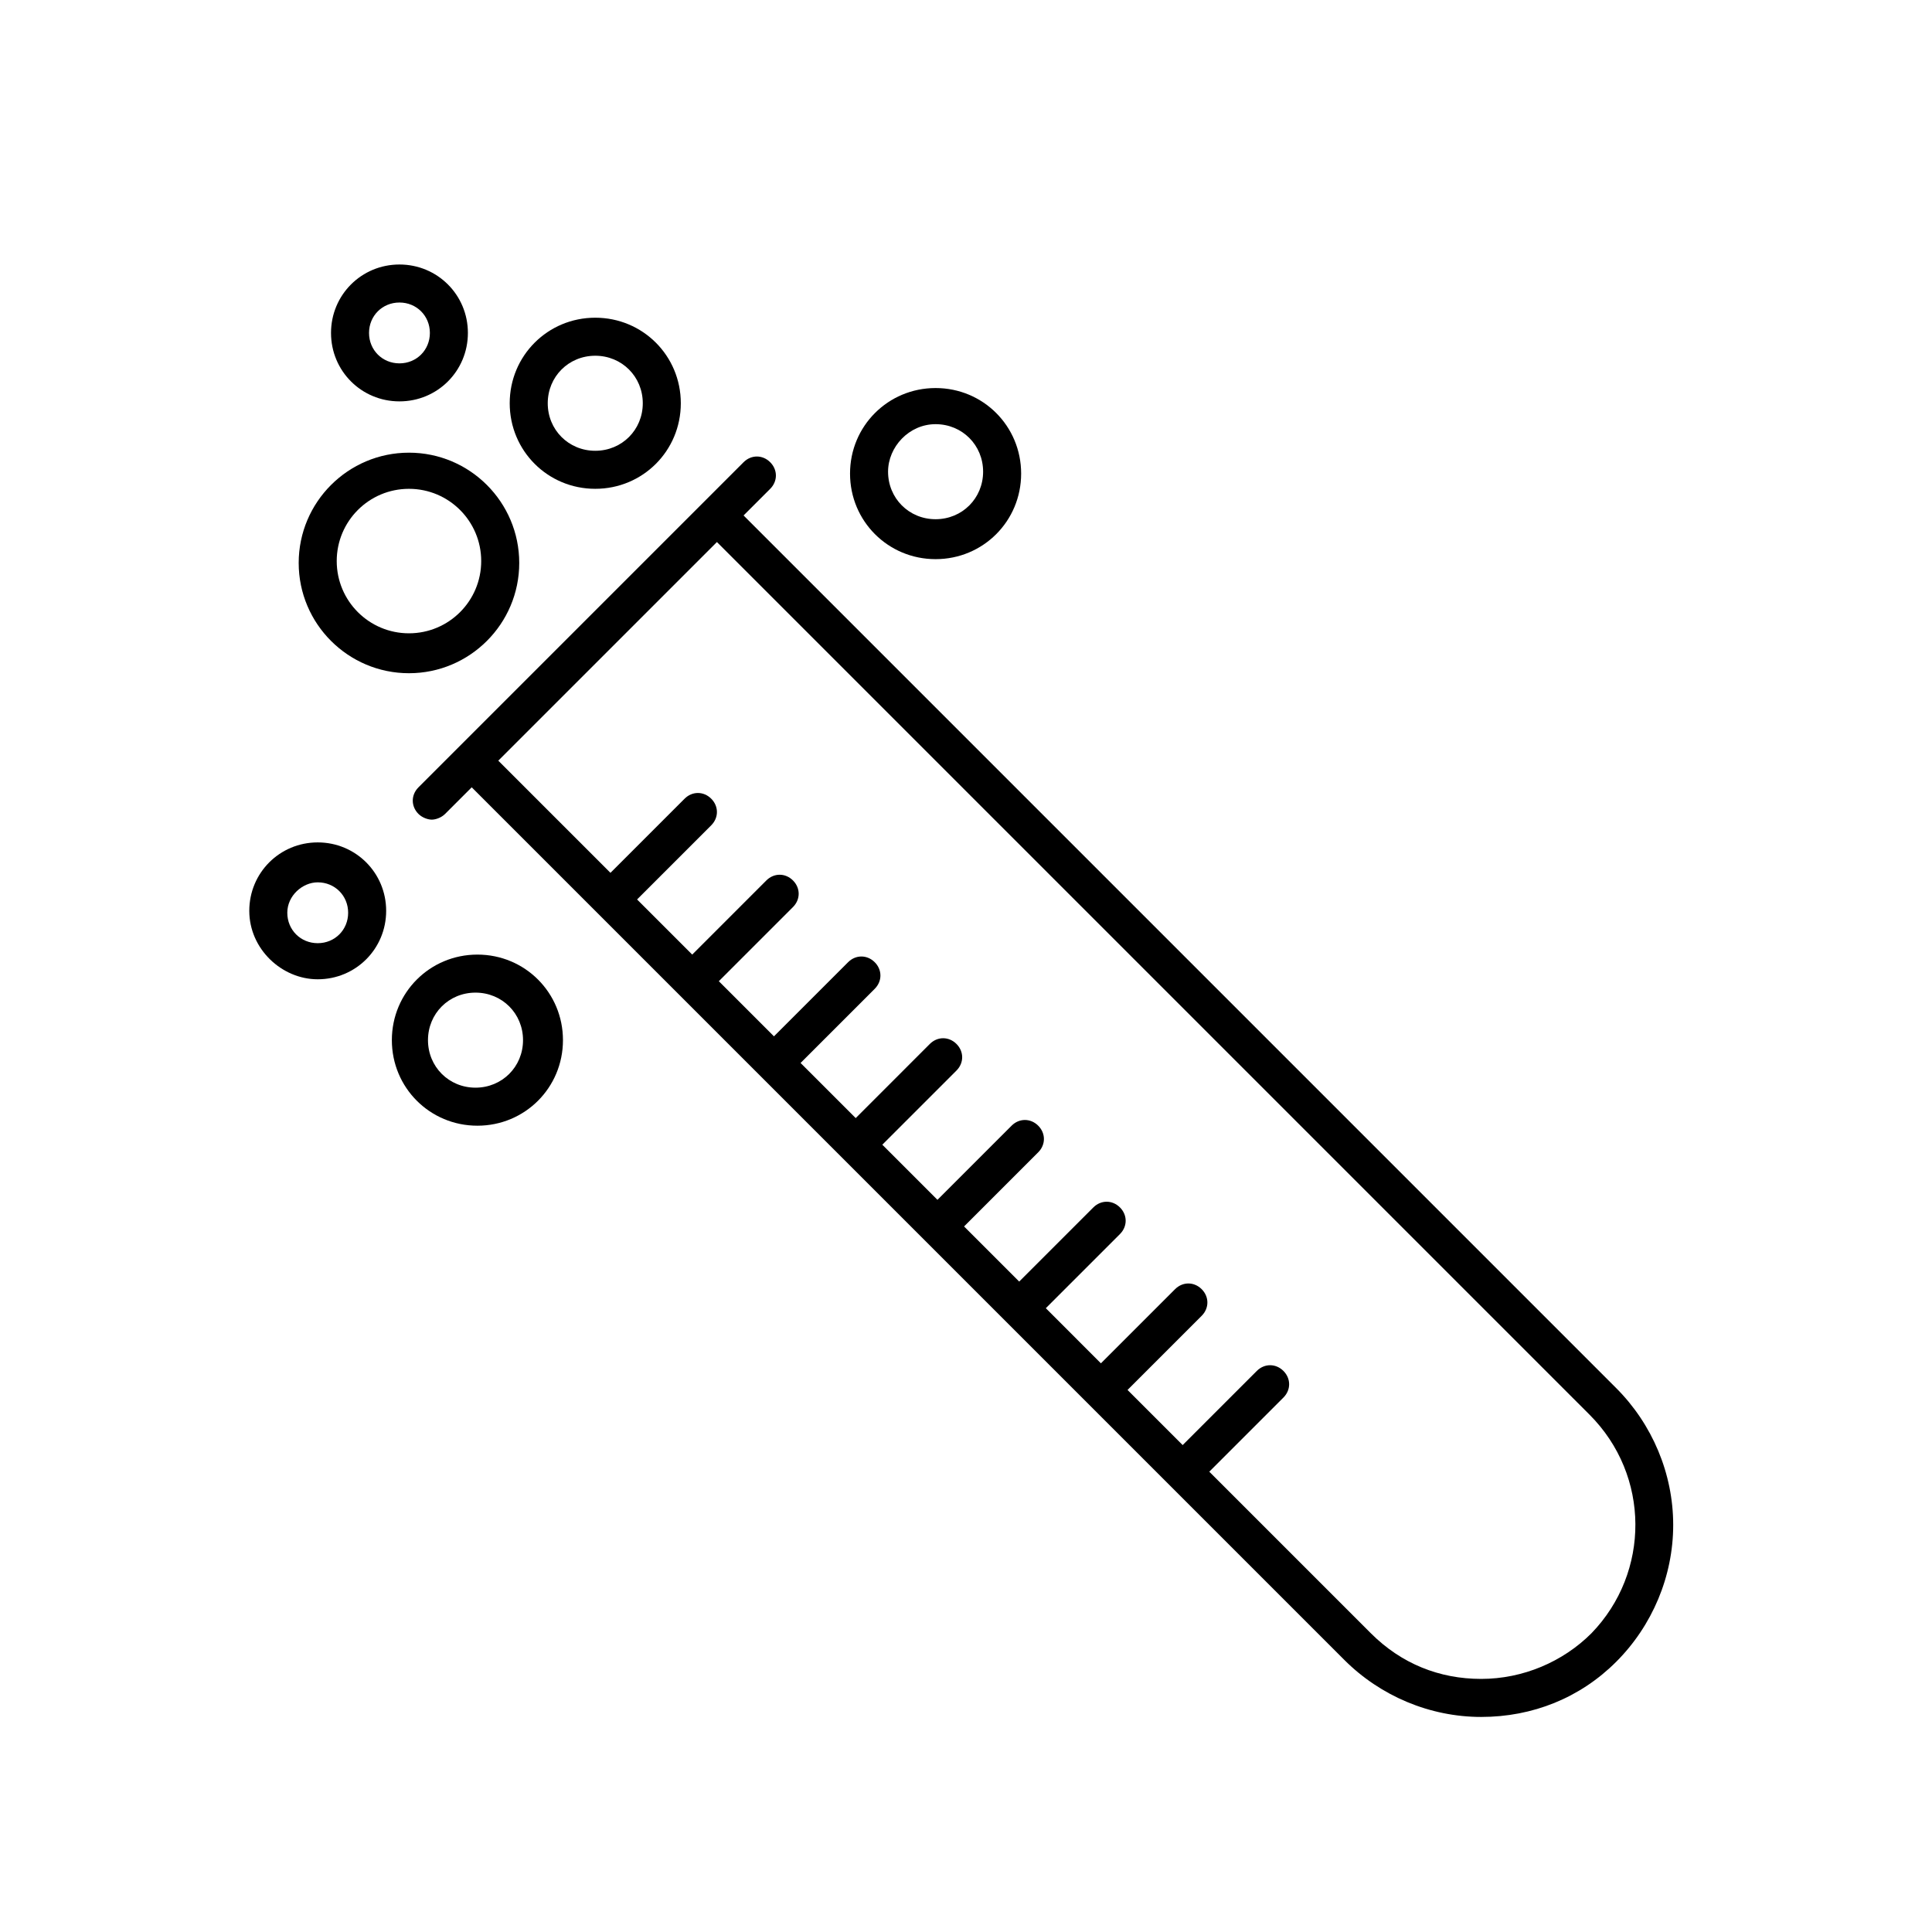 <?xml version="1.0" encoding="UTF-8"?>
<!-- Uploaded to: SVG Repo, www.svgrepo.com, Generator: SVG Repo Mixer Tools -->
<svg fill="#000000" width="800px" height="800px" version="1.1" viewBox="144 144 512 512" xmlns="http://www.w3.org/2000/svg">
 <g>
  <path d="m254.9 359.7c1.008 1.008 2.519 1.512 3.527 1.512 1.008 0 2.519-0.504 3.527-1.512l7.055-7.055 231.25 231.25c9.574 9.574 22.672 15.113 36.273 15.113 13.602 0 26.199-5.039 35.77-14.609 9.574-9.574 15.113-22.672 15.113-36.273 0-13.602-5.543-26.703-15.113-36.273l-231.25-231.25 7.055-7.055c2.016-2.016 2.016-5.039 0-7.055s-5.039-2.016-7.055 0l-86.152 86.156c-2.016 2.016-2.016 5.039 0 7.055zm310.34 159.2c16.121 16.121 16.121 41.816 0.504 57.938-7.559 7.559-18.137 12.09-29.223 12.09-11.082 0-21.16-4.031-29.223-12.09l-42.824-42.824 19.648-19.648c2.016-2.016 2.016-5.039 0-7.055s-5.039-2.016-7.055 0l-19.648 19.648-14.609-14.609 19.648-19.648c2.016-2.016 2.016-5.039 0-7.055s-5.039-2.016-7.055 0l-19.648 19.648-14.602-14.609 19.648-19.648c2.016-2.016 2.016-5.039 0-7.055s-5.039-2.016-7.055 0l-19.648 19.648-14.609-14.609 19.648-19.648c2.016-2.016 2.016-5.039 0-7.055s-5.039-2.016-7.055 0l-19.648 19.648-14.609-14.609 19.648-19.648c2.016-2.016 2.016-5.039 0-7.055s-5.039-2.016-7.055 0l-19.648 19.652-14.609-14.609 19.648-19.648c2.016-2.016 2.016-5.039 0-7.055-2.016-2.016-5.039-2.016-7.055 0l-19.648 19.648-14.609-14.613 19.648-19.648c2.016-2.016 2.016-5.039 0-7.055s-5.039-2.016-7.055 0l-19.648 19.648-14.609-14.609 19.648-19.648c2.016-2.016 2.016-5.039 0-7.055s-5.039-2.016-7.055 0l-19.648 19.648-29.727-29.727 57.938-57.938z"/>
  <path d="m301.75 273.54c12.594 0 22.672-10.078 22.672-22.672s-10.078-22.672-22.672-22.672-22.672 10.078-22.672 22.672c0.004 12.594 10.078 22.672 22.672 22.672zm0-35.266c7.055 0 12.594 5.543 12.594 12.594 0 7.055-5.543 12.594-12.594 12.594-7.055 0-12.594-5.543-12.594-12.594 0-7.055 5.543-12.594 12.594-12.594z"/>
  <path d="m391.94 292.18c12.594 0 22.672-10.078 22.672-22.672s-10.078-22.672-22.672-22.672-22.672 10.078-22.672 22.672 10.078 22.672 22.672 22.672zm0-35.77c7.055 0 12.594 5.543 12.594 12.594 0 7.055-5.543 12.594-12.594 12.594-7.055 0-12.594-5.543-12.594-12.594 0-6.551 5.539-12.594 12.594-12.594z"/>
  <path d="m293.19 419.65c0-12.594-10.078-22.672-22.672-22.672s-22.672 10.078-22.672 22.672 10.078 22.672 22.672 22.672 22.672-10.078 22.672-22.672zm-35.77 0c0-7.055 5.543-12.594 12.594-12.594 7.055 0 12.594 5.543 12.594 12.594 0 7.055-5.543 12.594-12.594 12.594-7.055 0-12.594-5.543-12.594-12.594z"/>
  <path d="m249.86 250.37c10.078 0 18.137-8.062 18.137-18.137 0-10.078-8.062-18.137-18.137-18.137-10.078 0-18.137 8.062-18.137 18.137s8.059 18.137 18.137 18.137zm0-26.199c4.535 0 8.062 3.527 8.062 8.062 0 4.535-3.527 8.062-8.062 8.062-4.535 0-8.062-3.527-8.062-8.062 0-4.535 3.527-8.062 8.062-8.062z"/>
  <path d="m228.2 403.52c10.078 0 18.137-8.062 18.137-18.137 0-10.078-8.062-18.137-18.137-18.137-10.078 0-18.137 8.062-18.137 18.137 0 10.078 8.566 18.137 18.137 18.137zm0-25.691c4.535 0 8.062 3.527 8.062 8.062 0 4.535-3.527 8.062-8.062 8.062-4.535 0-8.062-3.527-8.062-8.062 0-4.535 4.031-8.062 8.062-8.062z"/>
  <path d="m252.38 322.41c16.121 0 29.223-13.098 29.223-29.223 0-16.121-13.098-29.223-29.223-29.223-16.121 0-29.223 13.098-29.223 29.223s13.102 29.223 29.223 29.223zm0-48.867c10.578 0 19.145 8.566 19.145 19.145s-8.566 19.145-19.145 19.145c-10.578 0-19.145-8.566-19.145-19.145 0-10.582 8.562-19.145 19.145-19.145z"/>
 </g>
</svg>